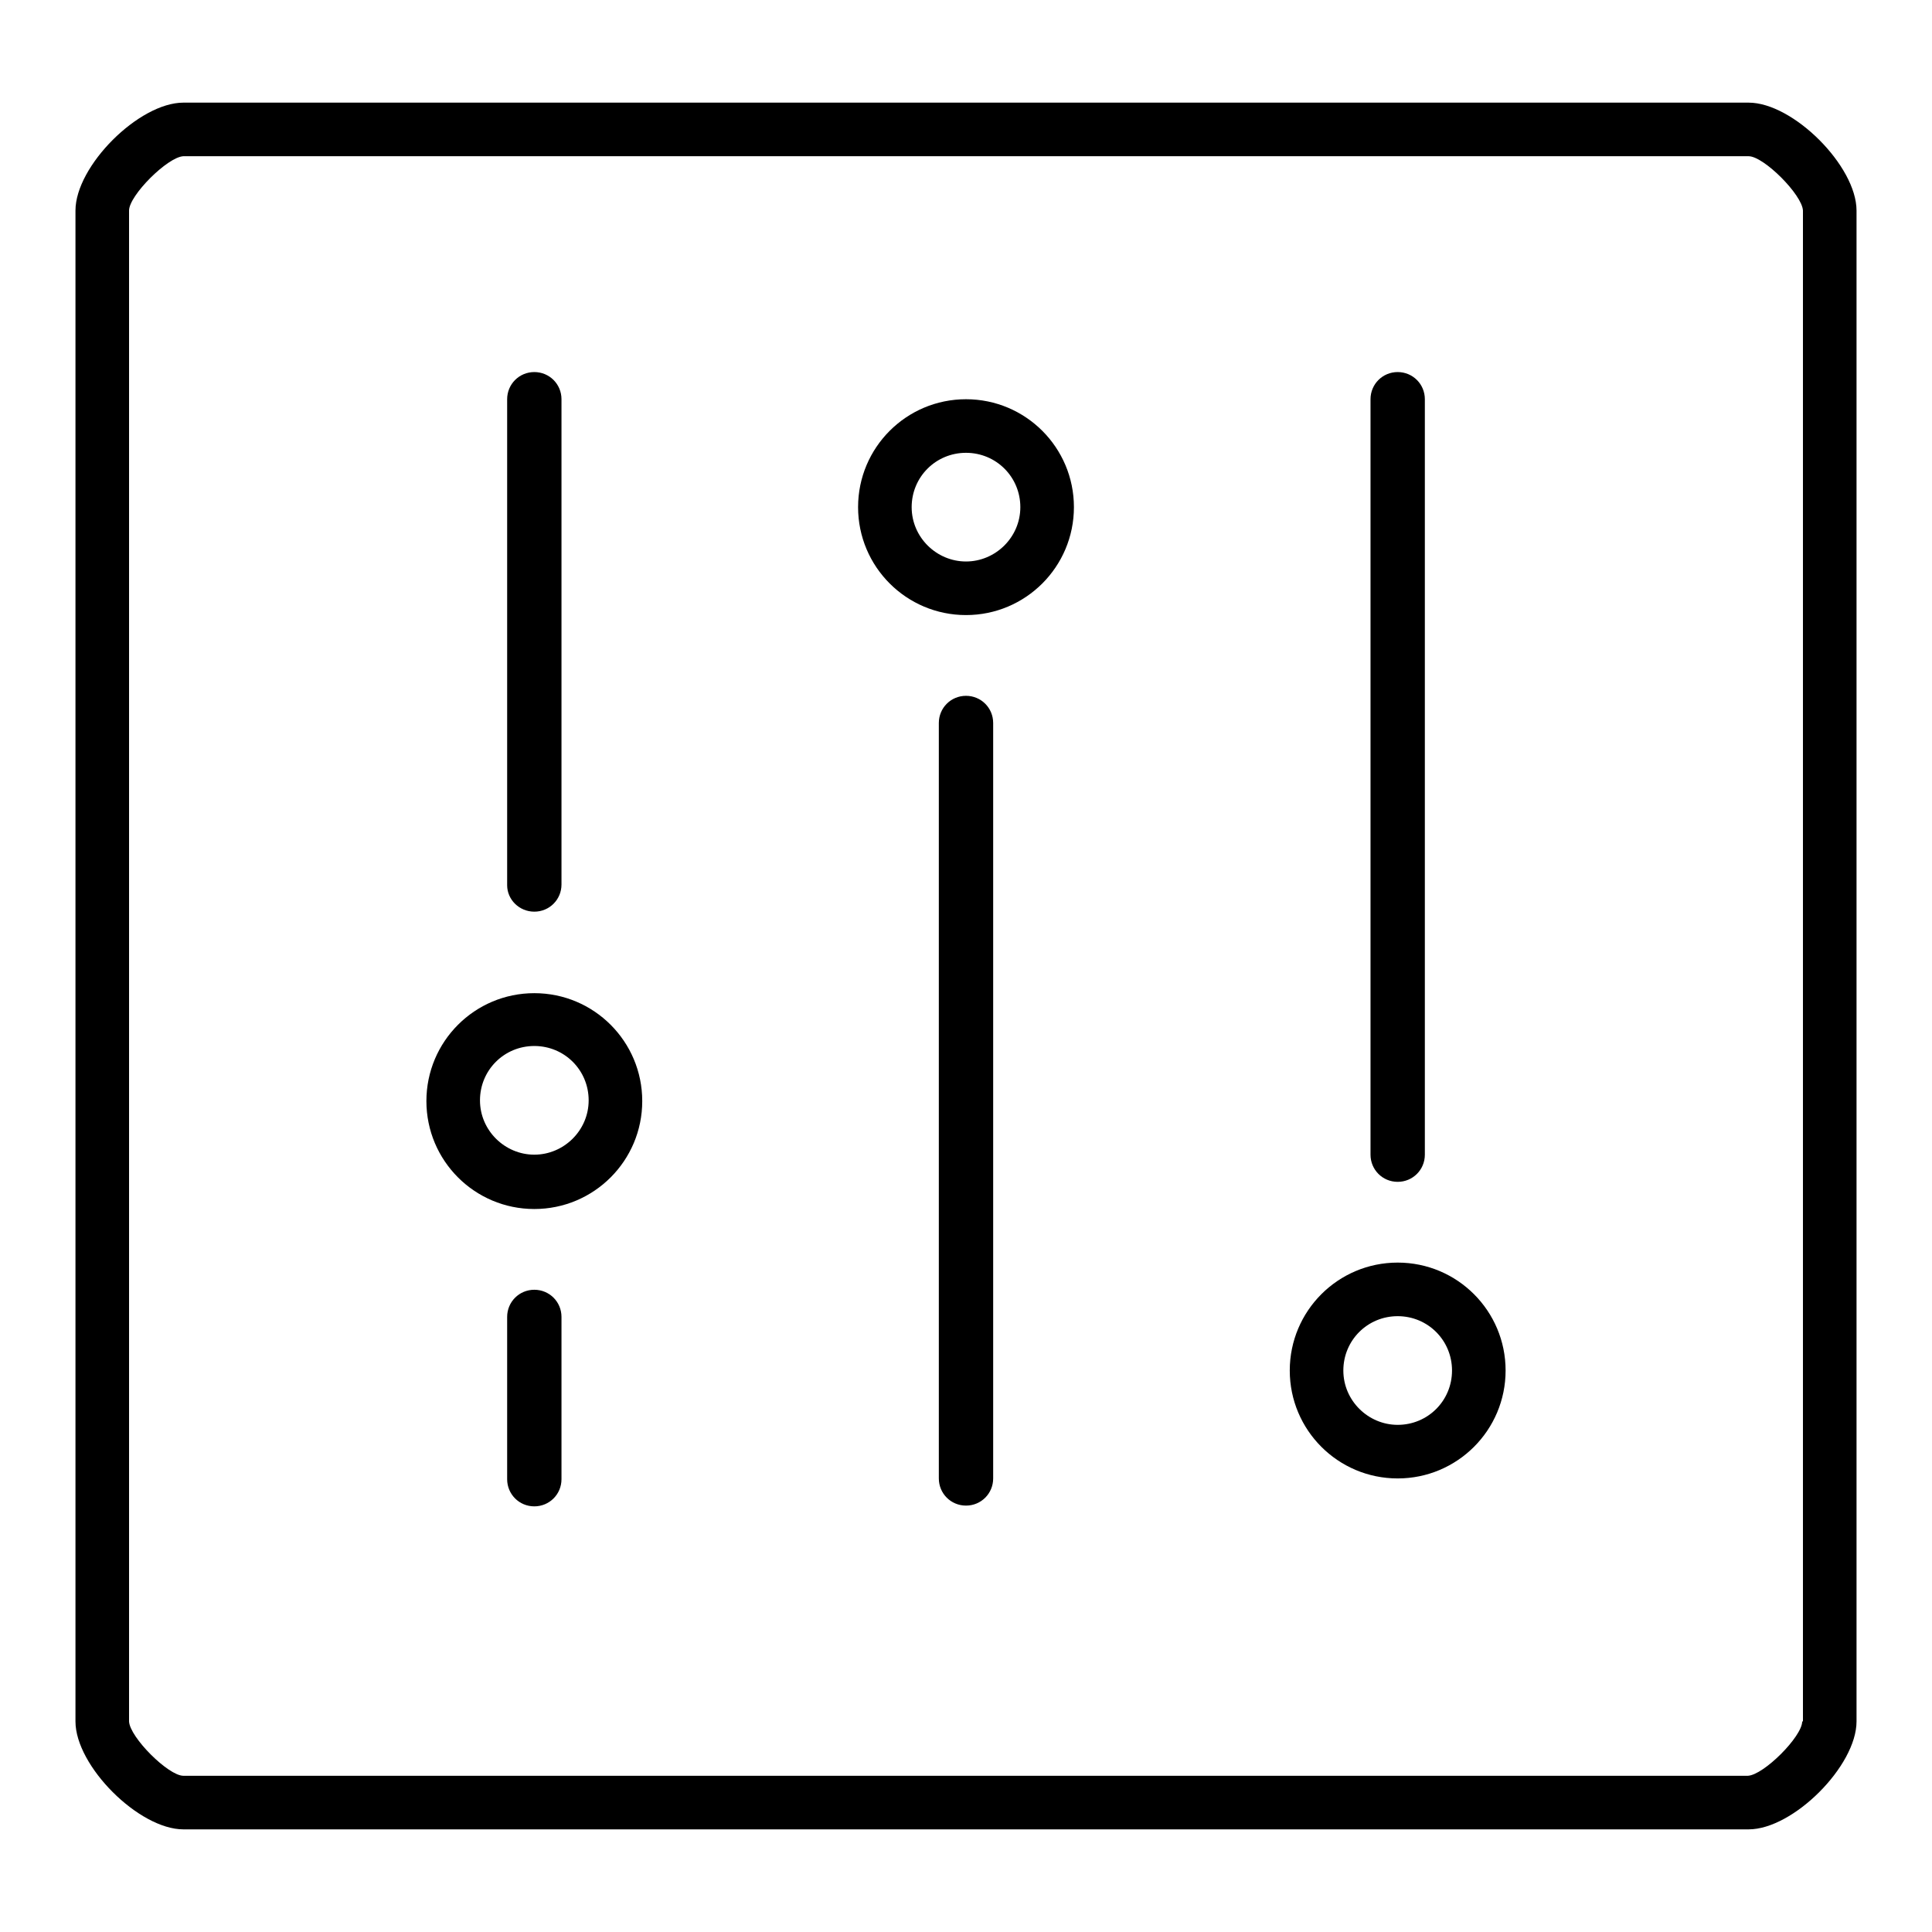 <?xml version="1.0" encoding="utf-8"?>
<!-- Svg Vector Icons : http://www.onlinewebfonts.com/icon -->
<!DOCTYPE svg PUBLIC "-//W3C//DTD SVG 1.1//EN" "http://www.w3.org/Graphics/SVG/1.1/DTD/svg11.dtd">
<svg version="1.1" xmlns="http://www.w3.org/2000/svg" xmlns:xlink="http://www.w3.org/1999/xlink" x="0px" y="0px" viewBox="0 0 256 256" enable-background="new 0 0 256 256" xml:space="preserve">
<g> <path fill="#000000" d="M231.7,13.6H24.3C18.4,13.6,10,22,10,27.9v200.2c0,5.9,8.4,14.3,14.3,14.3h207.4c5.9,0,14.3-8.4,14.3-14.3 V27.9C246,22,237.6,13.6,231.7,13.6z M238.8,228.1c0,2-5.1,7.1-7.2,7.2H24.3c-2,0-7.1-5.1-7.2-7.2V27.9c0-2,5.1-7.1,7.2-7.2h207.4 c2,0,7.1,5.1,7.2,7.2V228.1z"/> <path fill="#000000" d="M128,52.9c-7.9,0-14.3,6.4-14.3,14.3s6.4,14.3,14.3,14.3c7.9,0,14.3-6.4,14.3-14.3S135.9,52.9,128,52.9z  M128,74.4c-3.9,0-7.2-3.2-7.2-7.2s3.2-7.2,7.2-7.2s7.2,3.2,7.2,7.2S131.9,74.4,128,74.4z M185.2,167.3c-7.9,0-14.3,6.4-14.3,14.3 s6.4,14.3,14.3,14.3c7.9,0,14.3-6.4,14.3-14.3S193.1,167.3,185.2,167.3z M185.2,188.8c-3.9,0-7.2-3.2-7.2-7.2s3.2-7.2,7.2-7.2 s7.2,3.2,7.2,7.2S189.2,188.8,185.2,188.8z M70.8,131.6c-7.9,0-14.3,6.4-14.3,14.3c0,7.9,6.4,14.3,14.3,14.3s14.3-6.4,14.3-14.3 C85.1,138,78.7,131.6,70.8,131.6z M70.8,153c-3.9,0-7.2-3.2-7.2-7.2s3.2-7.2,7.2-7.2s7.2,3.2,7.2,7.2S74.7,153,70.8,153z  M70.8,120.8c2,0,3.6-1.6,3.6-3.6V52.9c0-2-1.6-3.6-3.6-3.6c-2,0-3.6,1.6-3.6,3.6v64.4C67.2,119.2,68.8,120.8,70.8,120.8z  M70.8,170.9c-2,0-3.6,1.6-3.6,3.6v21.5c0,2,1.6,3.6,3.6,3.6c2,0,3.6-1.6,3.6-3.6v-21.5C74.4,172.5,72.8,170.9,70.8,170.9z  M128,92.2c-2,0-3.6,1.6-3.6,3.6v100.1c0,2,1.6,3.6,3.6,3.6c2,0,3.6-1.6,3.6-3.6V95.8C131.6,93.8,130,92.2,128,92.2z M185.2,156.6 c2,0,3.6-1.6,3.6-3.6V52.9c0-2-1.6-3.6-3.6-3.6c-2,0-3.6,1.6-3.6,3.6V153C181.6,155,183.2,156.6,185.2,156.6z"/></g>
</svg>